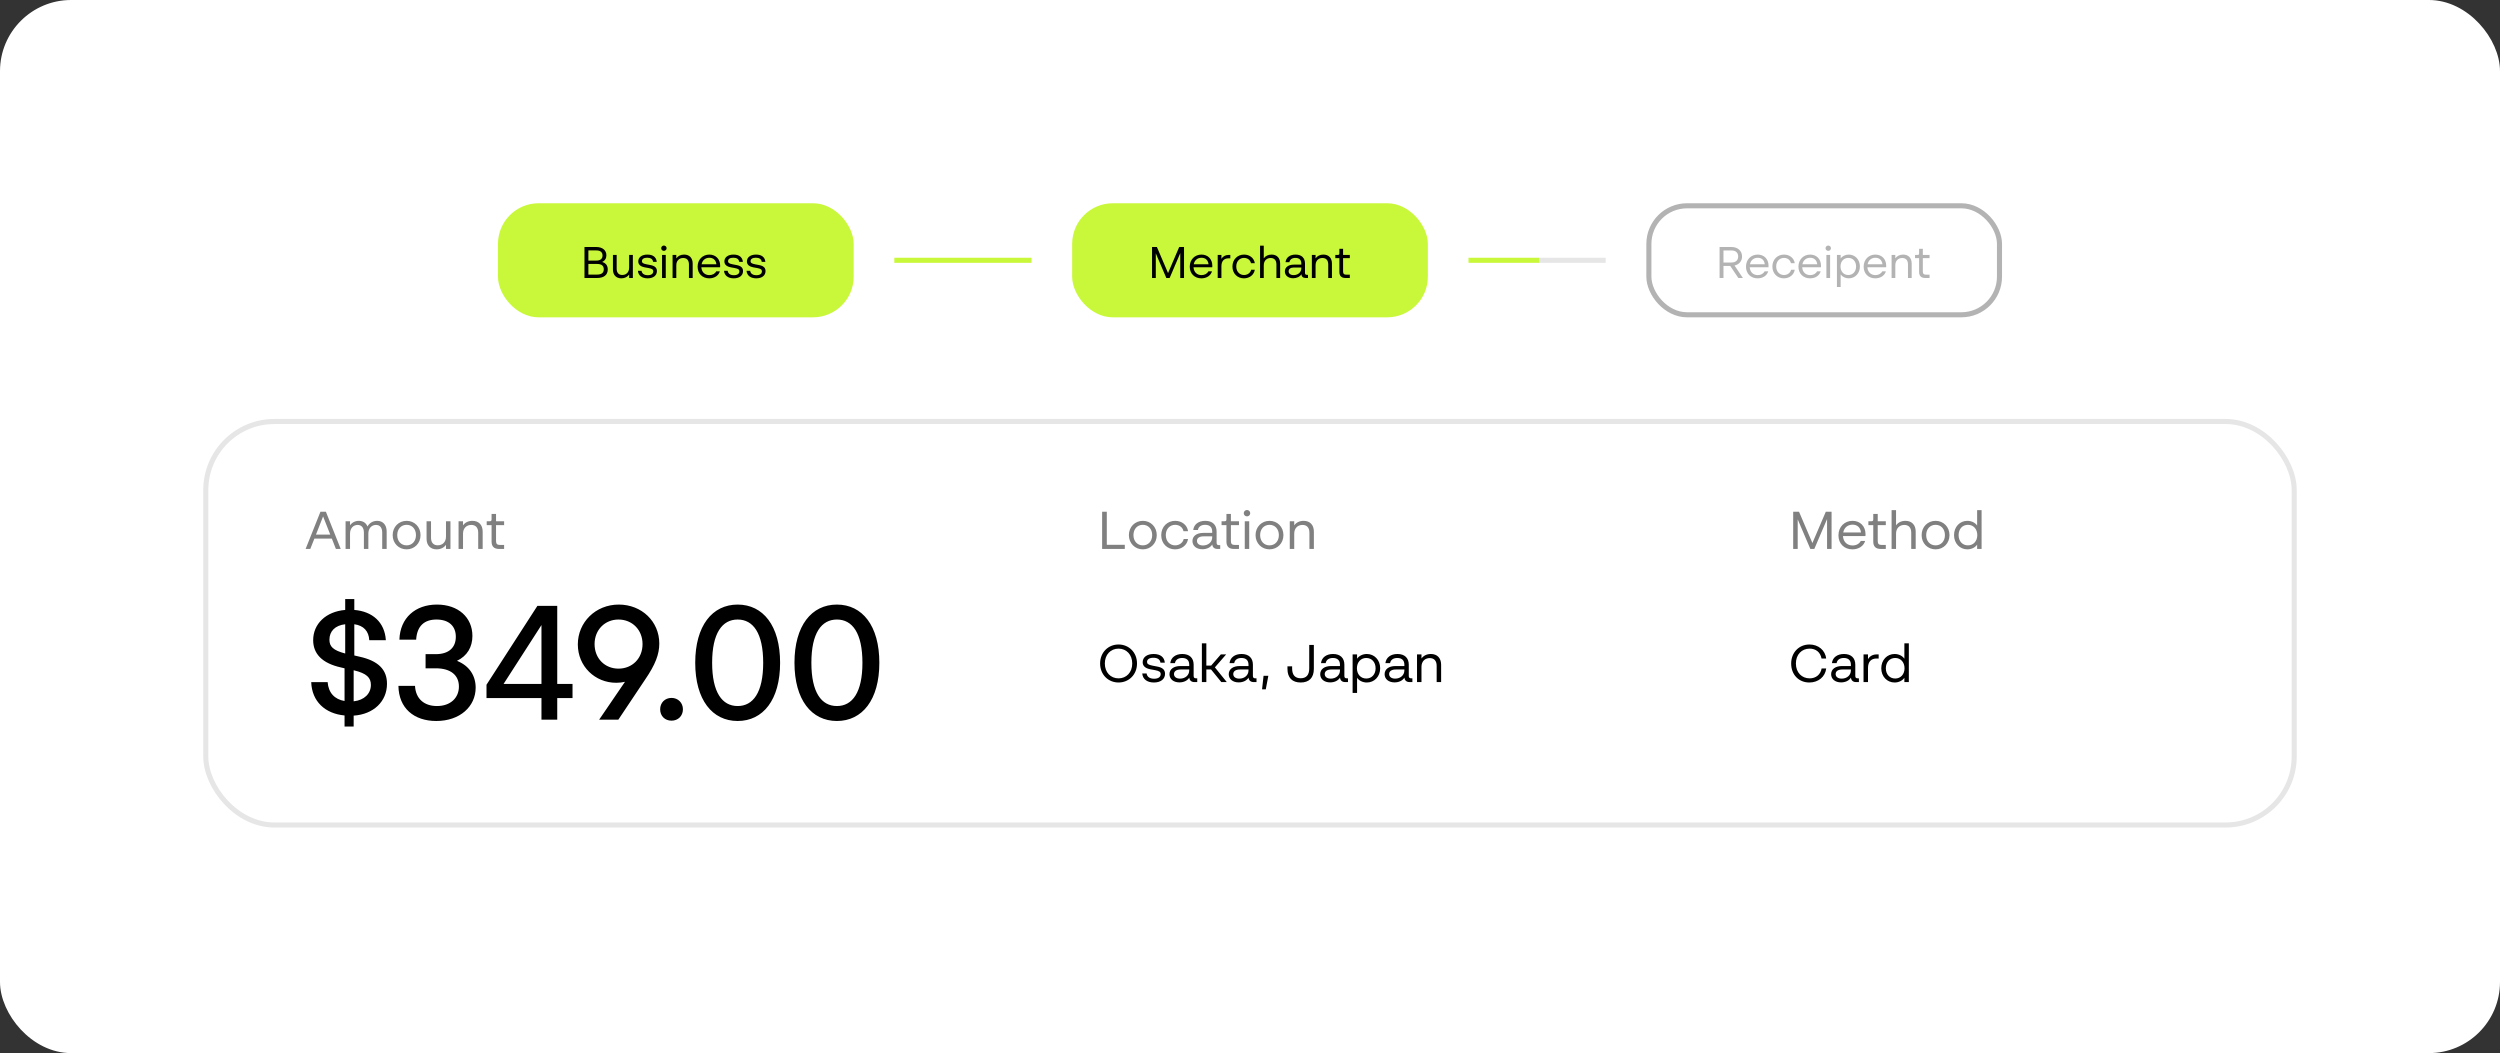 <svg width="565" height="238" viewBox="0 0 565 238" fill="none" xmlns="http://www.w3.org/2000/svg">
<rect x="0" y="0" width="565" height="238" fill="#333333" stroke="none"/>
<rect x="0.574" y="0.574" width="563.852" height="236.852" rx="15.503" fill="white"/>
<rect x="0.574" y="0.574" width="563.852" height="236.852" rx="15.503" stroke="white" stroke-width="1.148"/>
<rect x="112.541" y="45.935" width="80.386" height="25.78" rx="9.187" fill="#C9F73A"/>
<path d="M132.094 62.825V55.825H134.784C136.144 55.825 137.044 56.555 137.044 57.695C137.044 58.395 136.714 58.925 136.074 59.205C136.894 59.425 137.354 60.005 137.354 60.895C137.354 62.095 136.514 62.825 134.964 62.825H132.094ZM132.974 62.055H134.964C135.974 62.055 136.454 61.635 136.454 60.855C136.454 60.075 135.974 59.655 134.964 59.655H132.974V62.055ZM132.974 58.895H134.774C135.724 58.895 136.174 58.455 136.174 57.745C136.174 57.035 135.724 56.595 134.774 56.595H132.974V58.895ZM140.426 62.905C139.266 62.905 138.526 62.155 138.526 60.915V57.615H139.366V60.715C139.366 61.685 139.866 62.145 140.636 62.145C141.506 62.145 142.186 61.555 142.186 60.485V57.615H143.026V62.825H142.186V62.045C141.816 62.585 141.176 62.905 140.426 62.905ZM146.372 62.905C145.102 62.905 144.252 62.285 144.172 61.205H144.992C145.082 61.845 145.592 62.195 146.412 62.195C147.212 62.195 147.642 61.845 147.642 61.325C147.642 60.925 147.392 60.725 146.572 60.575L145.742 60.425C144.682 60.225 144.252 59.755 144.252 59.075C144.252 58.175 145.022 57.535 146.322 57.535C147.602 57.535 148.332 58.145 148.422 59.175H147.602C147.522 58.575 147.072 58.245 146.272 58.245C145.472 58.245 145.072 58.565 145.072 59.035C145.072 59.375 145.292 59.575 146.122 59.735L146.962 59.895C147.982 60.075 148.462 60.505 148.462 61.265C148.462 62.225 147.692 62.905 146.372 62.905ZM149.621 62.825V57.615H150.461V62.825H149.621ZM149.431 56.095C149.431 55.755 149.711 55.495 150.041 55.495C150.371 55.495 150.651 55.755 150.651 56.095C150.651 56.435 150.371 56.695 150.041 56.695C149.711 56.695 149.431 56.435 149.431 56.095ZM152.004 62.825V57.615H152.844V58.385C153.224 57.845 153.854 57.535 154.614 57.535C155.794 57.535 156.544 58.285 156.544 59.565V62.825H155.704V59.765C155.704 58.785 155.194 58.305 154.404 58.305C153.524 58.305 152.844 58.895 152.844 59.955V62.825H152.004ZM160.29 62.905C158.74 62.905 157.66 61.835 157.66 60.265C157.66 58.645 158.82 57.535 160.31 57.535C161.72 57.535 162.76 58.515 162.76 60.065C162.76 60.205 162.75 60.325 162.74 60.405H158.51C158.58 61.565 159.37 62.175 160.32 62.175C161.02 62.175 161.6 61.855 161.87 61.315H162.69C162.4 62.305 161.45 62.905 160.29 62.905ZM158.56 59.725H161.91C161.79 58.745 161.17 58.255 160.32 58.255C159.45 58.255 158.74 58.775 158.56 59.725ZM165.835 62.905C164.565 62.905 163.715 62.285 163.635 61.205H164.455C164.545 61.845 165.055 62.195 165.875 62.195C166.675 62.195 167.105 61.845 167.105 61.325C167.105 60.925 166.855 60.725 166.035 60.575L165.205 60.425C164.145 60.225 163.715 59.755 163.715 59.075C163.715 58.175 164.485 57.535 165.785 57.535C167.065 57.535 167.795 58.145 167.885 59.175H167.065C166.985 58.575 166.535 58.245 165.735 58.245C164.935 58.245 164.535 58.565 164.535 59.035C164.535 59.375 164.755 59.575 165.585 59.735L166.425 59.895C167.445 60.075 167.925 60.505 167.925 61.265C167.925 62.225 167.155 62.905 165.835 62.905ZM170.923 62.905C169.653 62.905 168.803 62.285 168.723 61.205H169.543C169.633 61.845 170.143 62.195 170.963 62.195C171.763 62.195 172.193 61.845 172.193 61.325C172.193 60.925 171.943 60.725 171.123 60.575L170.293 60.425C169.233 60.225 168.803 59.755 168.803 59.075C168.803 58.175 169.573 57.535 170.873 57.535C172.153 57.535 172.883 58.145 172.973 59.175H172.153C172.073 58.575 171.623 58.245 170.823 58.245C170.023 58.245 169.623 58.565 169.623 59.035C169.623 59.375 169.843 59.575 170.673 59.735L171.513 59.895C172.533 60.075 173.013 60.505 173.013 61.265C173.013 62.225 172.243 62.905 170.923 62.905Z" fill="black"/>
<path fill-rule="evenodd" clip-rule="evenodd" d="M233.12 59.399H202.114V58.251H233.12V59.399Z" fill="#C9F73A"/>
<rect x="242.307" y="45.935" width="80.386" height="25.78" rx="9.187" fill="#C9F73A"/>
<path d="M260.36 62.825V55.825H261.46L263.98 61.715L266.5 55.825H267.59V62.825H266.74V57.205L264.34 62.825H263.59L261.21 57.255V62.825H260.36ZM271.515 62.905C269.965 62.905 268.885 61.835 268.885 60.265C268.885 58.645 270.045 57.535 271.535 57.535C272.945 57.535 273.985 58.515 273.985 60.065C273.985 60.205 273.975 60.325 273.965 60.405H269.735C269.805 61.565 270.595 62.175 271.545 62.175C272.245 62.175 272.825 61.855 273.095 61.315H273.915C273.625 62.305 272.675 62.905 271.515 62.905ZM269.785 59.725H273.135C273.015 58.745 272.395 58.255 271.545 58.255C270.675 58.255 269.965 58.775 269.785 59.725ZM275.202 62.825V57.615H276.042V58.515C276.372 57.925 276.972 57.615 277.662 57.615H278.052V58.385H277.662C276.652 58.385 276.042 58.965 276.042 60.175V62.825H275.202ZM281.133 62.905C279.653 62.905 278.533 61.815 278.533 60.235C278.533 58.625 279.693 57.535 281.163 57.535C282.423 57.535 283.433 58.335 283.583 59.485H282.723C282.583 58.765 281.943 58.285 281.153 58.285C280.183 58.285 279.393 59.035 279.393 60.225C279.393 61.405 280.183 62.155 281.153 62.155C281.963 62.155 282.623 61.635 282.763 60.955H283.583C283.413 62.105 282.403 62.905 281.133 62.905ZM284.772 62.825V55.525H285.612V58.385C285.992 57.845 286.622 57.535 287.382 57.535C288.562 57.535 289.312 58.285 289.312 59.565V62.825H288.472V59.765C288.472 58.785 287.962 58.305 287.172 58.305C286.292 58.305 285.612 58.895 285.612 59.955V62.825H284.772ZM292.248 62.885C291.138 62.885 290.378 62.255 290.378 61.345C290.378 60.405 291.168 59.805 292.428 59.805H294.098V59.545C294.098 58.715 293.608 58.285 292.768 58.285C291.998 58.285 291.508 58.655 291.408 59.255H290.528C290.648 58.205 291.518 57.535 292.798 57.535C294.148 57.535 294.928 58.285 294.928 59.545V61.655C294.928 61.985 295.058 62.115 295.378 62.115H295.608V62.825H295.068C294.508 62.825 294.158 62.515 294.108 61.985C293.758 62.555 293.068 62.885 292.248 62.885ZM291.228 61.315C291.228 61.835 291.668 62.175 292.368 62.175C293.348 62.175 294.098 61.535 294.098 60.635V60.455H292.478C291.668 60.455 291.228 60.785 291.228 61.315ZM296.481 62.825V57.615H297.321V58.385C297.701 57.845 298.331 57.535 299.091 57.535C300.271 57.535 301.021 58.285 301.021 59.565V62.825H300.181V59.765C300.181 58.785 299.671 58.305 298.881 58.305C298.001 58.305 297.321 58.895 297.321 59.955V62.825H296.481ZM304.069 62.825C303.169 62.825 302.699 62.355 302.699 61.455V58.345H301.779V57.615H302.339C302.599 57.615 302.699 57.515 302.699 57.265V56.235H303.539V57.615H305.059V58.345H303.539V61.325C303.539 61.875 303.739 62.075 304.289 62.075H305.059V62.825H304.069Z" fill="black"/>
<path fill-rule="evenodd" clip-rule="evenodd" d="M347.957 59.399H331.88V58.251H347.957V59.399Z" fill="#C9F73A"/>
<path fill-rule="evenodd" clip-rule="evenodd" d="M362.886 59.399H347.957V58.251H362.886V59.399Z" fill="#E6E6E6"/>
<g opacity="0.3">
<rect x="372.647" y="46.509" width="79.238" height="24.632" rx="8.613" stroke="black" stroke-width="1.148"/>
<path d="M388.626 62.825V55.825H391.346C392.766 55.825 393.706 56.735 393.706 57.965C393.706 58.995 393.046 59.775 392.006 60.005L393.896 62.825H392.866L391.036 60.105H389.506V62.825H388.626ZM389.506 59.325H391.306C392.306 59.325 392.826 58.795 392.826 57.965C392.826 57.135 392.306 56.605 391.306 56.605H389.506V59.325ZM397.222 62.905C395.672 62.905 394.592 61.835 394.592 60.265C394.592 58.645 395.752 57.535 397.242 57.535C398.652 57.535 399.692 58.515 399.692 60.065C399.692 60.205 399.682 60.325 399.672 60.405H395.442C395.512 61.565 396.302 62.175 397.252 62.175C397.952 62.175 398.532 61.855 398.802 61.315H399.622C399.332 62.305 398.382 62.905 397.222 62.905ZM395.492 59.725H398.842C398.722 58.745 398.102 58.255 397.252 58.255C396.382 58.255 395.672 58.775 395.492 59.725ZM403.159 62.905C401.679 62.905 400.559 61.815 400.559 60.235C400.559 58.625 401.719 57.535 403.189 57.535C404.449 57.535 405.459 58.335 405.609 59.485H404.749C404.609 58.765 403.969 58.285 403.179 58.285C402.209 58.285 401.419 59.035 401.419 60.225C401.419 61.405 402.209 62.155 403.179 62.155C403.989 62.155 404.649 61.635 404.789 60.955H405.609C405.439 62.105 404.429 62.905 403.159 62.905ZM409.078 62.905C407.528 62.905 406.448 61.835 406.448 60.265C406.448 58.645 407.608 57.535 409.098 57.535C410.508 57.535 411.548 58.515 411.548 60.065C411.548 60.205 411.538 60.325 411.528 60.405H407.298C407.368 61.565 408.158 62.175 409.108 62.175C409.808 62.175 410.388 61.855 410.658 61.315H411.478C411.188 62.305 410.238 62.905 409.078 62.905ZM407.348 59.725H410.698C410.578 58.745 409.958 58.255 409.108 58.255C408.238 58.255 407.528 58.775 407.348 59.725ZM412.765 62.825V57.615H413.605V62.825H412.765ZM412.575 56.095C412.575 55.755 412.855 55.495 413.185 55.495C413.515 55.495 413.795 55.755 413.795 56.095C413.795 56.435 413.515 56.695 413.185 56.695C412.855 56.695 412.575 56.435 412.575 56.095ZM415.147 64.865V57.615H415.987V58.425C416.347 57.895 417.037 57.535 417.827 57.535C419.237 57.535 420.337 58.655 420.337 60.225C420.337 61.785 419.237 62.905 417.827 62.905C417.037 62.905 416.347 62.545 415.987 62.015V64.865H415.147ZM415.957 60.225C415.957 61.365 416.687 62.155 417.717 62.155C418.757 62.155 419.477 61.365 419.477 60.225C419.477 59.075 418.757 58.285 417.717 58.285C416.687 58.285 415.957 59.075 415.957 60.225ZM423.814 62.905C422.264 62.905 421.184 61.835 421.184 60.265C421.184 58.645 422.344 57.535 423.834 57.535C425.244 57.535 426.284 58.515 426.284 60.065C426.284 60.205 426.274 60.325 426.264 60.405H422.034C422.104 61.565 422.894 62.175 423.844 62.175C424.544 62.175 425.124 61.855 425.394 61.315H426.214C425.924 62.305 424.974 62.905 423.814 62.905ZM422.084 59.725H425.434C425.314 58.745 424.694 58.255 423.844 58.255C422.974 58.255 422.264 58.775 422.084 59.725ZM427.501 62.825V57.615H428.341V58.385C428.721 57.845 429.351 57.535 430.111 57.535C431.291 57.535 432.041 58.285 432.041 59.565V62.825H431.201V59.765C431.201 58.785 430.691 58.305 429.901 58.305C429.021 58.305 428.341 58.895 428.341 59.955V62.825H427.501ZM435.089 62.825C434.189 62.825 433.719 62.355 433.719 61.455V58.345H432.799V57.615H433.359C433.619 57.615 433.719 57.515 433.719 57.265V56.235H434.559V57.615H436.079V58.345H434.559V61.325C434.559 61.875 434.759 62.075 435.309 62.075H436.079V62.825H435.089Z" fill="black"/>
</g>
<rect x="46.509" y="95.257" width="471.982" height="91.193" rx="15.503" stroke="#E6E6E6" stroke-width="1.148"/>
<path d="M69.07 124.057L72.418 115.657H73.654L77.002 124.057H75.91L74.998 121.729H71.05L70.126 124.057H69.07ZM71.41 120.817H74.638L73.018 116.713L71.41 120.817ZM78.1 124.057V117.805H79.108V118.717C79.552 118.081 80.284 117.709 81.1 117.709C82.012 117.709 82.732 118.165 83.056 118.993C83.464 118.189 84.304 117.709 85.24 117.709C86.512 117.709 87.388 118.585 87.388 120.121V124.057H86.38V120.361C86.38 119.197 85.804 118.633 84.976 118.633C84.04 118.633 83.248 119.341 83.248 120.589V124.057H82.24V120.361C82.24 119.197 81.652 118.633 80.824 118.633C79.9 118.633 79.108 119.341 79.108 120.589V124.057H78.1ZM91.898 124.153C90.122 124.153 88.742 122.797 88.742 120.937C88.742 119.065 90.122 117.709 91.898 117.709C93.662 117.709 95.042 119.065 95.042 120.937C95.042 122.797 93.662 124.153 91.898 124.153ZM89.774 120.937C89.774 122.305 90.65 123.253 91.898 123.253C93.134 123.253 94.01 122.305 94.01 120.937C94.01 119.557 93.134 118.609 91.898 118.609C90.65 118.609 89.774 119.557 89.774 120.937ZM98.683 124.153C97.291 124.153 96.403 123.253 96.403 121.765V117.805H97.411V121.525C97.411 122.689 98.011 123.241 98.935 123.241C99.979 123.241 100.795 122.533 100.795 121.249V117.805H101.803V124.057H100.795V123.121C100.351 123.769 99.583 124.153 98.683 124.153ZM103.635 124.057V117.805H104.643V118.729C105.099 118.081 105.855 117.709 106.767 117.709C108.183 117.709 109.083 118.609 109.083 120.145V124.057H108.075V120.385C108.075 119.209 107.463 118.633 106.515 118.633C105.459 118.633 104.643 119.341 104.643 120.613V124.057H103.635ZM112.741 124.057C111.661 124.057 111.097 123.493 111.097 122.413V118.681H109.993V117.805H110.665C110.977 117.805 111.097 117.685 111.097 117.385V116.149H112.105V117.805H113.929V118.681H112.105V122.257C112.105 122.917 112.345 123.157 113.005 123.157H113.929V124.057H112.741Z" fill="#808080"/>
<path d="M249.081 124.057V115.657H250.137V123.121H254.205V124.057H249.081ZM258.283 124.153C256.507 124.153 255.127 122.797 255.127 120.937C255.127 119.065 256.507 117.709 258.283 117.709C260.047 117.709 261.427 119.065 261.427 120.937C261.427 122.797 260.047 124.153 258.283 124.153ZM256.159 120.937C256.159 122.305 257.035 123.253 258.283 123.253C259.519 123.253 260.395 122.305 260.395 120.937C260.395 119.557 259.519 118.609 258.283 118.609C257.035 118.609 256.159 119.557 256.159 120.937ZM265.559 124.153C263.783 124.153 262.439 122.845 262.439 120.949C262.439 119.017 263.831 117.709 265.595 117.709C267.107 117.709 268.319 118.669 268.499 120.049H267.467C267.299 119.185 266.531 118.609 265.583 118.609C264.419 118.609 263.471 119.509 263.471 120.937C263.471 122.353 264.419 123.253 265.583 123.253C266.555 123.253 267.347 122.629 267.515 121.813H268.499C268.295 123.193 267.083 124.153 265.559 124.153ZM271.737 124.129C270.405 124.129 269.493 123.373 269.493 122.281C269.493 121.153 270.441 120.433 271.953 120.433H273.957V120.121C273.957 119.125 273.369 118.609 272.361 118.609C271.437 118.609 270.849 119.053 270.729 119.773H269.673C269.817 118.513 270.861 117.709 272.397 117.709C274.017 117.709 274.953 118.609 274.953 120.121V122.653C274.953 123.049 275.109 123.205 275.493 123.205H275.769V124.057H275.121C274.449 124.057 274.029 123.685 273.969 123.049C273.549 123.733 272.721 124.129 271.737 124.129ZM270.513 122.245C270.513 122.869 271.041 123.277 271.881 123.277C273.057 123.277 273.957 122.509 273.957 121.429V121.213H272.013C271.041 121.213 270.513 121.609 270.513 122.245ZM278.82 124.057C277.74 124.057 277.176 123.493 277.176 122.413V118.681H276.072V117.805H276.744C277.056 117.805 277.176 117.685 277.176 117.385V116.149H278.184V117.805H280.008V118.681H278.184V122.257C278.184 122.917 278.424 123.157 279.084 123.157H280.008V124.057H278.82ZM281.316 124.057V117.805H282.324V124.057H281.316ZM281.088 115.981C281.088 115.573 281.424 115.261 281.82 115.261C282.216 115.261 282.552 115.573 282.552 115.981C282.552 116.389 282.216 116.701 281.82 116.701C281.424 116.701 281.088 116.389 281.088 115.981ZM286.912 124.153C285.136 124.153 283.756 122.797 283.756 120.937C283.756 119.065 285.136 117.709 286.912 117.709C288.676 117.709 290.056 119.065 290.056 120.937C290.056 122.797 288.676 124.153 286.912 124.153ZM284.788 120.937C284.788 122.305 285.664 123.253 286.912 123.253C288.148 123.253 289.024 122.305 289.024 120.937C289.024 119.557 288.148 118.609 286.912 118.609C285.664 118.609 284.788 119.557 284.788 120.937ZM291.488 124.057V117.805H292.496V118.729C292.952 118.081 293.708 117.709 294.62 117.709C296.036 117.709 296.936 118.609 296.936 120.145V124.057H295.928V120.385C295.928 119.209 295.316 118.633 294.368 118.633C293.312 118.633 292.496 119.341 292.496 120.613V124.057H291.488Z" fill="#808080"/>
<path d="M405.26 124.057V115.657H406.58L409.604 122.725L412.628 115.657H413.936V124.057H412.916V117.313L410.036 124.057H409.136L406.28 117.373V124.057H405.26ZM418.645 124.153C416.785 124.153 415.489 122.869 415.489 120.985C415.489 119.041 416.881 117.709 418.669 117.709C420.361 117.709 421.609 118.885 421.609 120.745C421.609 120.913 421.597 121.057 421.585 121.153H416.509C416.593 122.545 417.541 123.277 418.681 123.277C419.521 123.277 420.217 122.893 420.541 122.245H421.525C421.177 123.433 420.037 124.153 418.645 124.153ZM416.569 120.337H420.589C420.445 119.161 419.701 118.573 418.681 118.573C417.637 118.573 416.785 119.197 416.569 120.337ZM425.003 124.057C423.923 124.057 423.359 123.493 423.359 122.413V118.681H422.255V117.805H422.927C423.239 117.805 423.359 117.685 423.359 117.385V116.149H424.367V117.805H426.191V118.681H424.367V122.257C424.367 122.917 424.607 123.157 425.267 123.157H426.191V124.057H425.003ZM427.499 124.057V115.297H428.507V118.729C428.963 118.081 429.719 117.709 430.631 117.709C432.047 117.709 432.947 118.609 432.947 120.145V124.057H431.939V120.385C431.939 119.209 431.327 118.633 430.379 118.633C429.323 118.633 428.507 119.341 428.507 120.613V124.057H427.499ZM437.442 124.153C435.666 124.153 434.286 122.797 434.286 120.937C434.286 119.065 435.666 117.709 437.442 117.709C439.206 117.709 440.586 119.065 440.586 120.937C440.586 122.797 439.206 124.153 437.442 124.153ZM435.318 120.937C435.318 122.305 436.194 123.253 437.442 123.253C438.678 123.253 439.554 122.305 439.554 120.937C439.554 119.557 438.678 118.609 437.442 118.609C436.194 118.609 435.318 119.557 435.318 120.937ZM444.623 124.153C442.931 124.153 441.611 122.809 441.611 120.937C441.611 119.053 442.931 117.709 444.623 117.709C445.571 117.709 446.399 118.141 446.831 118.777V115.297H447.839V124.057H446.831V123.085C446.399 123.721 445.571 124.153 444.623 124.153ZM442.643 120.937C442.643 122.305 443.507 123.253 444.755 123.253C445.991 123.253 446.867 122.305 446.867 120.937C446.867 119.557 445.991 118.609 444.755 118.609C443.507 118.609 442.643 119.557 442.643 120.937Z" fill="#808080"/>
<path d="M77.869 164.194V161.695C73.496 161.291 70.483 158.535 70.336 154.162H74.047C74.231 156.587 75.627 158.057 77.869 158.424V151.038L77.097 150.854C72.761 149.899 70.777 147.731 70.777 144.681C70.777 141.006 73.643 138.213 78.016 137.846V135.383H80.074V137.846C84.153 138.176 86.946 140.602 87.203 144.681H83.455C83.344 142.623 82.168 141.373 80.074 141.079V148.135L81.176 148.392C85.586 149.348 87.46 151.406 87.46 154.529C87.46 158.535 84.41 161.438 79.927 161.732V164.194H77.869ZM74.451 144.57C74.451 146.114 75.26 146.959 78.016 147.694V141.079C75.737 141.337 74.451 142.659 74.451 144.57ZM79.927 158.498C82.352 158.241 83.822 156.734 83.822 154.786C83.822 153.169 82.903 152.177 79.927 151.479V158.498ZM98.606 162.944C93.535 162.944 90.118 160.041 90.044 155.007H93.793C93.939 157.947 95.887 159.564 98.754 159.564C101.804 159.564 103.715 157.726 103.715 155.154C103.715 152.581 101.84 151.038 98.496 151.038H96.181V147.841H98.46C101.583 147.841 103.016 146.224 103.016 143.909C103.016 141.52 101.473 140.014 98.643 140.014C95.924 140.014 94.234 141.447 94.05 144.57H90.265C90.412 139.646 93.866 136.633 98.754 136.633C103.568 136.633 106.765 139.536 106.765 143.725C106.765 146.224 105.589 148.245 103.274 149.348C106.03 150.45 107.5 152.655 107.5 155.411C107.5 159.674 103.935 162.944 98.606 162.944ZM122.371 162.65V157.763H109.95V154.75L121.452 136.927H125.936V154.566H129.39V157.763H125.936V162.65H122.371ZM113.809 154.566H122.371V141.263L113.809 154.566ZM139.85 136.633C144.995 136.633 149 140.418 149 145.452C149 147.841 148.118 150.193 145.803 153.574L139.74 162.65H135.403L141.246 154.088C140.622 154.235 139.96 154.309 139.262 154.309C134.485 154.309 130.589 150.597 130.589 145.636C130.589 140.638 134.595 136.633 139.85 136.633ZM134.374 145.563C134.374 148.833 136.726 151.112 139.776 151.112C142.863 151.112 145.215 148.833 145.215 145.563C145.215 142.329 142.863 140.014 139.776 140.014C136.726 140.014 134.374 142.329 134.374 145.563ZM151.768 162.871C150.262 162.871 149.196 161.805 149.196 160.299C149.196 158.829 150.262 157.726 151.768 157.726C153.238 157.726 154.341 158.829 154.341 160.299C154.341 161.805 153.238 162.871 151.768 162.871ZM166.712 162.944C160.979 162.944 157.121 158.167 157.121 149.789C157.121 141.41 160.979 136.633 166.712 136.633C172.445 136.633 176.303 141.41 176.303 149.789C176.303 158.167 172.445 162.944 166.712 162.944ZM160.943 149.789C160.943 156.513 163.221 159.564 166.712 159.564C170.203 159.564 172.481 156.513 172.481 149.789C172.481 143.064 170.203 140.014 166.712 140.014C163.221 140.014 160.943 143.064 160.943 149.789ZM189.141 162.944C183.408 162.944 179.55 158.167 179.55 149.789C179.55 141.41 183.408 136.633 189.141 136.633C194.874 136.633 198.732 141.41 198.732 149.789C198.732 158.167 194.874 162.944 189.141 162.944ZM183.372 149.789C183.372 156.513 185.65 159.564 189.141 159.564C192.632 159.564 194.911 156.513 194.911 149.789C194.911 143.064 192.632 140.014 189.141 140.014C185.65 140.014 183.372 143.064 183.372 149.789Z" fill="black"/>
<path d="M252.789 154.246C250.473 154.246 248.625 152.47 248.625 149.95C248.625 147.43 250.473 145.654 252.789 145.654C255.117 145.654 256.965 147.43 256.965 149.95C256.965 152.47 255.117 154.246 252.789 154.246ZM249.693 149.95C249.693 151.966 251.013 153.31 252.789 153.31C254.565 153.31 255.885 151.966 255.885 149.95C255.885 147.934 254.565 146.59 252.789 146.59C251.013 146.59 249.693 147.934 249.693 149.95ZM260.79 154.246C259.266 154.246 258.246 153.502 258.15 152.206H259.134C259.242 152.974 259.854 153.394 260.838 153.394C261.798 153.394 262.314 152.974 262.314 152.35C262.314 151.87 262.014 151.63 261.03 151.45L260.034 151.27C258.762 151.03 258.246 150.466 258.246 149.65C258.246 148.57 259.17 147.802 260.73 147.802C262.266 147.802 263.142 148.534 263.25 149.77H262.266C262.17 149.05 261.63 148.654 260.67 148.654C259.71 148.654 259.23 149.038 259.23 149.602C259.23 150.01 259.494 150.25 260.49 150.442L261.498 150.634C262.722 150.85 263.298 151.366 263.298 152.278C263.298 153.43 262.374 154.246 260.79 154.246ZM266.546 154.222C265.214 154.222 264.302 153.466 264.302 152.374C264.302 151.246 265.25 150.526 266.762 150.526H268.766V150.214C268.766 149.218 268.178 148.702 267.17 148.702C266.246 148.702 265.658 149.146 265.538 149.866H264.482C264.626 148.606 265.67 147.802 267.206 147.802C268.826 147.802 269.762 148.702 269.762 150.214V152.746C269.762 153.142 269.918 153.298 270.302 153.298H270.578V154.15H269.93C269.258 154.15 268.838 153.778 268.778 153.142C268.358 153.826 267.53 154.222 266.546 154.222ZM265.322 152.338C265.322 152.962 265.85 153.37 266.69 153.37C267.866 153.37 268.766 152.602 268.766 151.522V151.306H266.822C265.85 151.306 265.322 151.702 265.322 152.338ZM276.017 154.15L273.701 151.306H272.633V154.15H271.625V145.39H272.633V150.43H273.713L275.909 147.898H277.109L274.565 150.826L277.253 154.15H276.017ZM279.94 154.222C278.608 154.222 277.696 153.466 277.696 152.374C277.696 151.246 278.644 150.526 280.156 150.526H282.16V150.214C282.16 149.218 281.572 148.702 280.564 148.702C279.64 148.702 279.052 149.146 278.932 149.866H277.876C278.02 148.606 279.064 147.802 280.6 147.802C282.22 147.802 283.156 148.702 283.156 150.214V152.746C283.156 153.142 283.312 153.298 283.696 153.298H283.972V154.15H283.324C282.652 154.15 282.232 153.778 282.172 153.142C281.752 153.826 280.924 154.222 279.94 154.222ZM278.716 152.338C278.716 152.962 279.244 153.37 280.084 153.37C281.26 153.37 282.16 152.602 282.16 151.522V151.306H280.216C279.244 151.306 278.716 151.702 278.716 152.338ZM285.227 155.782L285.563 152.734H286.643L286.067 155.782H285.227ZM293.954 154.246C292.07 154.246 290.966 153.202 290.966 151.162V150.586H292.022V151.09C292.022 152.59 292.73 153.286 293.954 153.286C295.178 153.286 295.886 152.59 295.886 151.09V145.75H296.93V151.162C296.93 153.202 295.838 154.246 293.954 154.246ZM300.612 154.222C299.28 154.222 298.368 153.466 298.368 152.374C298.368 151.246 299.316 150.526 300.828 150.526H302.832V150.214C302.832 149.218 302.244 148.702 301.236 148.702C300.312 148.702 299.724 149.146 299.604 149.866H298.548C298.692 148.606 299.736 147.802 301.272 147.802C302.892 147.802 303.828 148.702 303.828 150.214V152.746C303.828 153.142 303.984 153.298 304.368 153.298H304.644V154.15H303.996C303.324 154.15 302.904 153.778 302.844 153.142C302.424 153.826 301.596 154.222 300.612 154.222ZM299.388 152.338C299.388 152.962 299.916 153.37 300.756 153.37C301.932 153.37 302.832 152.602 302.832 151.522V151.306H300.888C299.916 151.306 299.388 151.702 299.388 152.338ZM305.691 156.598V147.898H306.699V148.87C307.131 148.234 307.959 147.802 308.907 147.802C310.599 147.802 311.919 149.146 311.919 151.03C311.919 152.902 310.599 154.246 308.907 154.246C307.959 154.246 307.131 153.814 306.699 153.178V156.598H305.691ZM306.663 151.03C306.663 152.398 307.539 153.346 308.775 153.346C310.023 153.346 310.887 152.398 310.887 151.03C310.887 149.65 310.023 148.702 308.775 148.702C307.539 148.702 306.663 149.65 306.663 151.03ZM315.167 154.222C313.835 154.222 312.923 153.466 312.923 152.374C312.923 151.246 313.871 150.526 315.383 150.526H317.387V150.214C317.387 149.218 316.799 148.702 315.791 148.702C314.867 148.702 314.279 149.146 314.159 149.866H313.103C313.247 148.606 314.291 147.802 315.827 147.802C317.447 147.802 318.383 148.702 318.383 150.214V152.746C318.383 153.142 318.539 153.298 318.923 153.298H319.199V154.15H318.551C317.879 154.15 317.459 153.778 317.399 153.142C316.979 153.826 316.151 154.222 315.167 154.222ZM313.943 152.338C313.943 152.962 314.471 153.37 315.311 153.37C316.487 153.37 317.387 152.602 317.387 151.522V151.306H315.443C314.471 151.306 313.943 151.702 313.943 152.338ZM320.246 154.15V147.898H321.254V148.822C321.71 148.174 322.466 147.802 323.378 147.802C324.794 147.802 325.694 148.702 325.694 150.238V154.15H324.686V150.478C324.686 149.302 324.074 148.726 323.126 148.726C322.07 148.726 321.254 149.434 321.254 150.706V154.15H320.246Z" fill="black"/>
<path d="M408.908 154.246C406.532 154.246 404.804 152.482 404.804 149.974C404.804 147.406 406.628 145.654 408.944 145.654C410.936 145.654 412.508 146.95 412.712 148.834H411.668C411.404 147.37 410.348 146.59 408.98 146.59C407.204 146.59 405.872 147.91 405.872 149.95C405.872 152.038 407.252 153.31 408.98 153.31C410.372 153.31 411.44 152.482 411.692 151.066H412.724C412.508 152.95 410.948 154.246 408.908 154.246ZM416.08 154.222C414.748 154.222 413.836 153.466 413.836 152.374C413.836 151.246 414.784 150.526 416.296 150.526H418.3V150.214C418.3 149.218 417.712 148.702 416.704 148.702C415.78 148.702 415.192 149.146 415.072 149.866H414.016C414.16 148.606 415.204 147.802 416.74 147.802C418.36 147.802 419.296 148.702 419.296 150.214V152.746C419.296 153.142 419.452 153.298 419.836 153.298H420.112V154.15H419.464C418.792 154.15 418.372 153.778 418.312 153.142C417.892 153.826 417.064 154.222 416.08 154.222ZM414.856 152.338C414.856 152.962 415.384 153.37 416.224 153.37C417.4 153.37 418.3 152.602 418.3 151.522V151.306H416.356C415.384 151.306 414.856 151.702 414.856 152.338ZM421.159 154.15V147.898H422.167V148.978C422.563 148.27 423.283 147.898 424.111 147.898H424.579V148.822H424.111C422.899 148.822 422.167 149.518 422.167 150.97V154.15H421.159ZM428.181 154.246C426.489 154.246 425.169 152.902 425.169 151.03C425.169 149.146 426.489 147.802 428.181 147.802C429.129 147.802 429.957 148.234 430.389 148.87V145.39H431.397V154.15H430.389V153.178C429.957 153.814 429.129 154.246 428.181 154.246ZM426.201 151.03C426.201 152.398 427.065 153.346 428.313 153.346C429.549 153.346 430.425 152.398 430.425 151.03C430.425 149.65 429.549 148.702 428.313 148.702C427.065 148.702 426.201 149.65 426.201 151.03Z" fill="black"/>
</svg>
